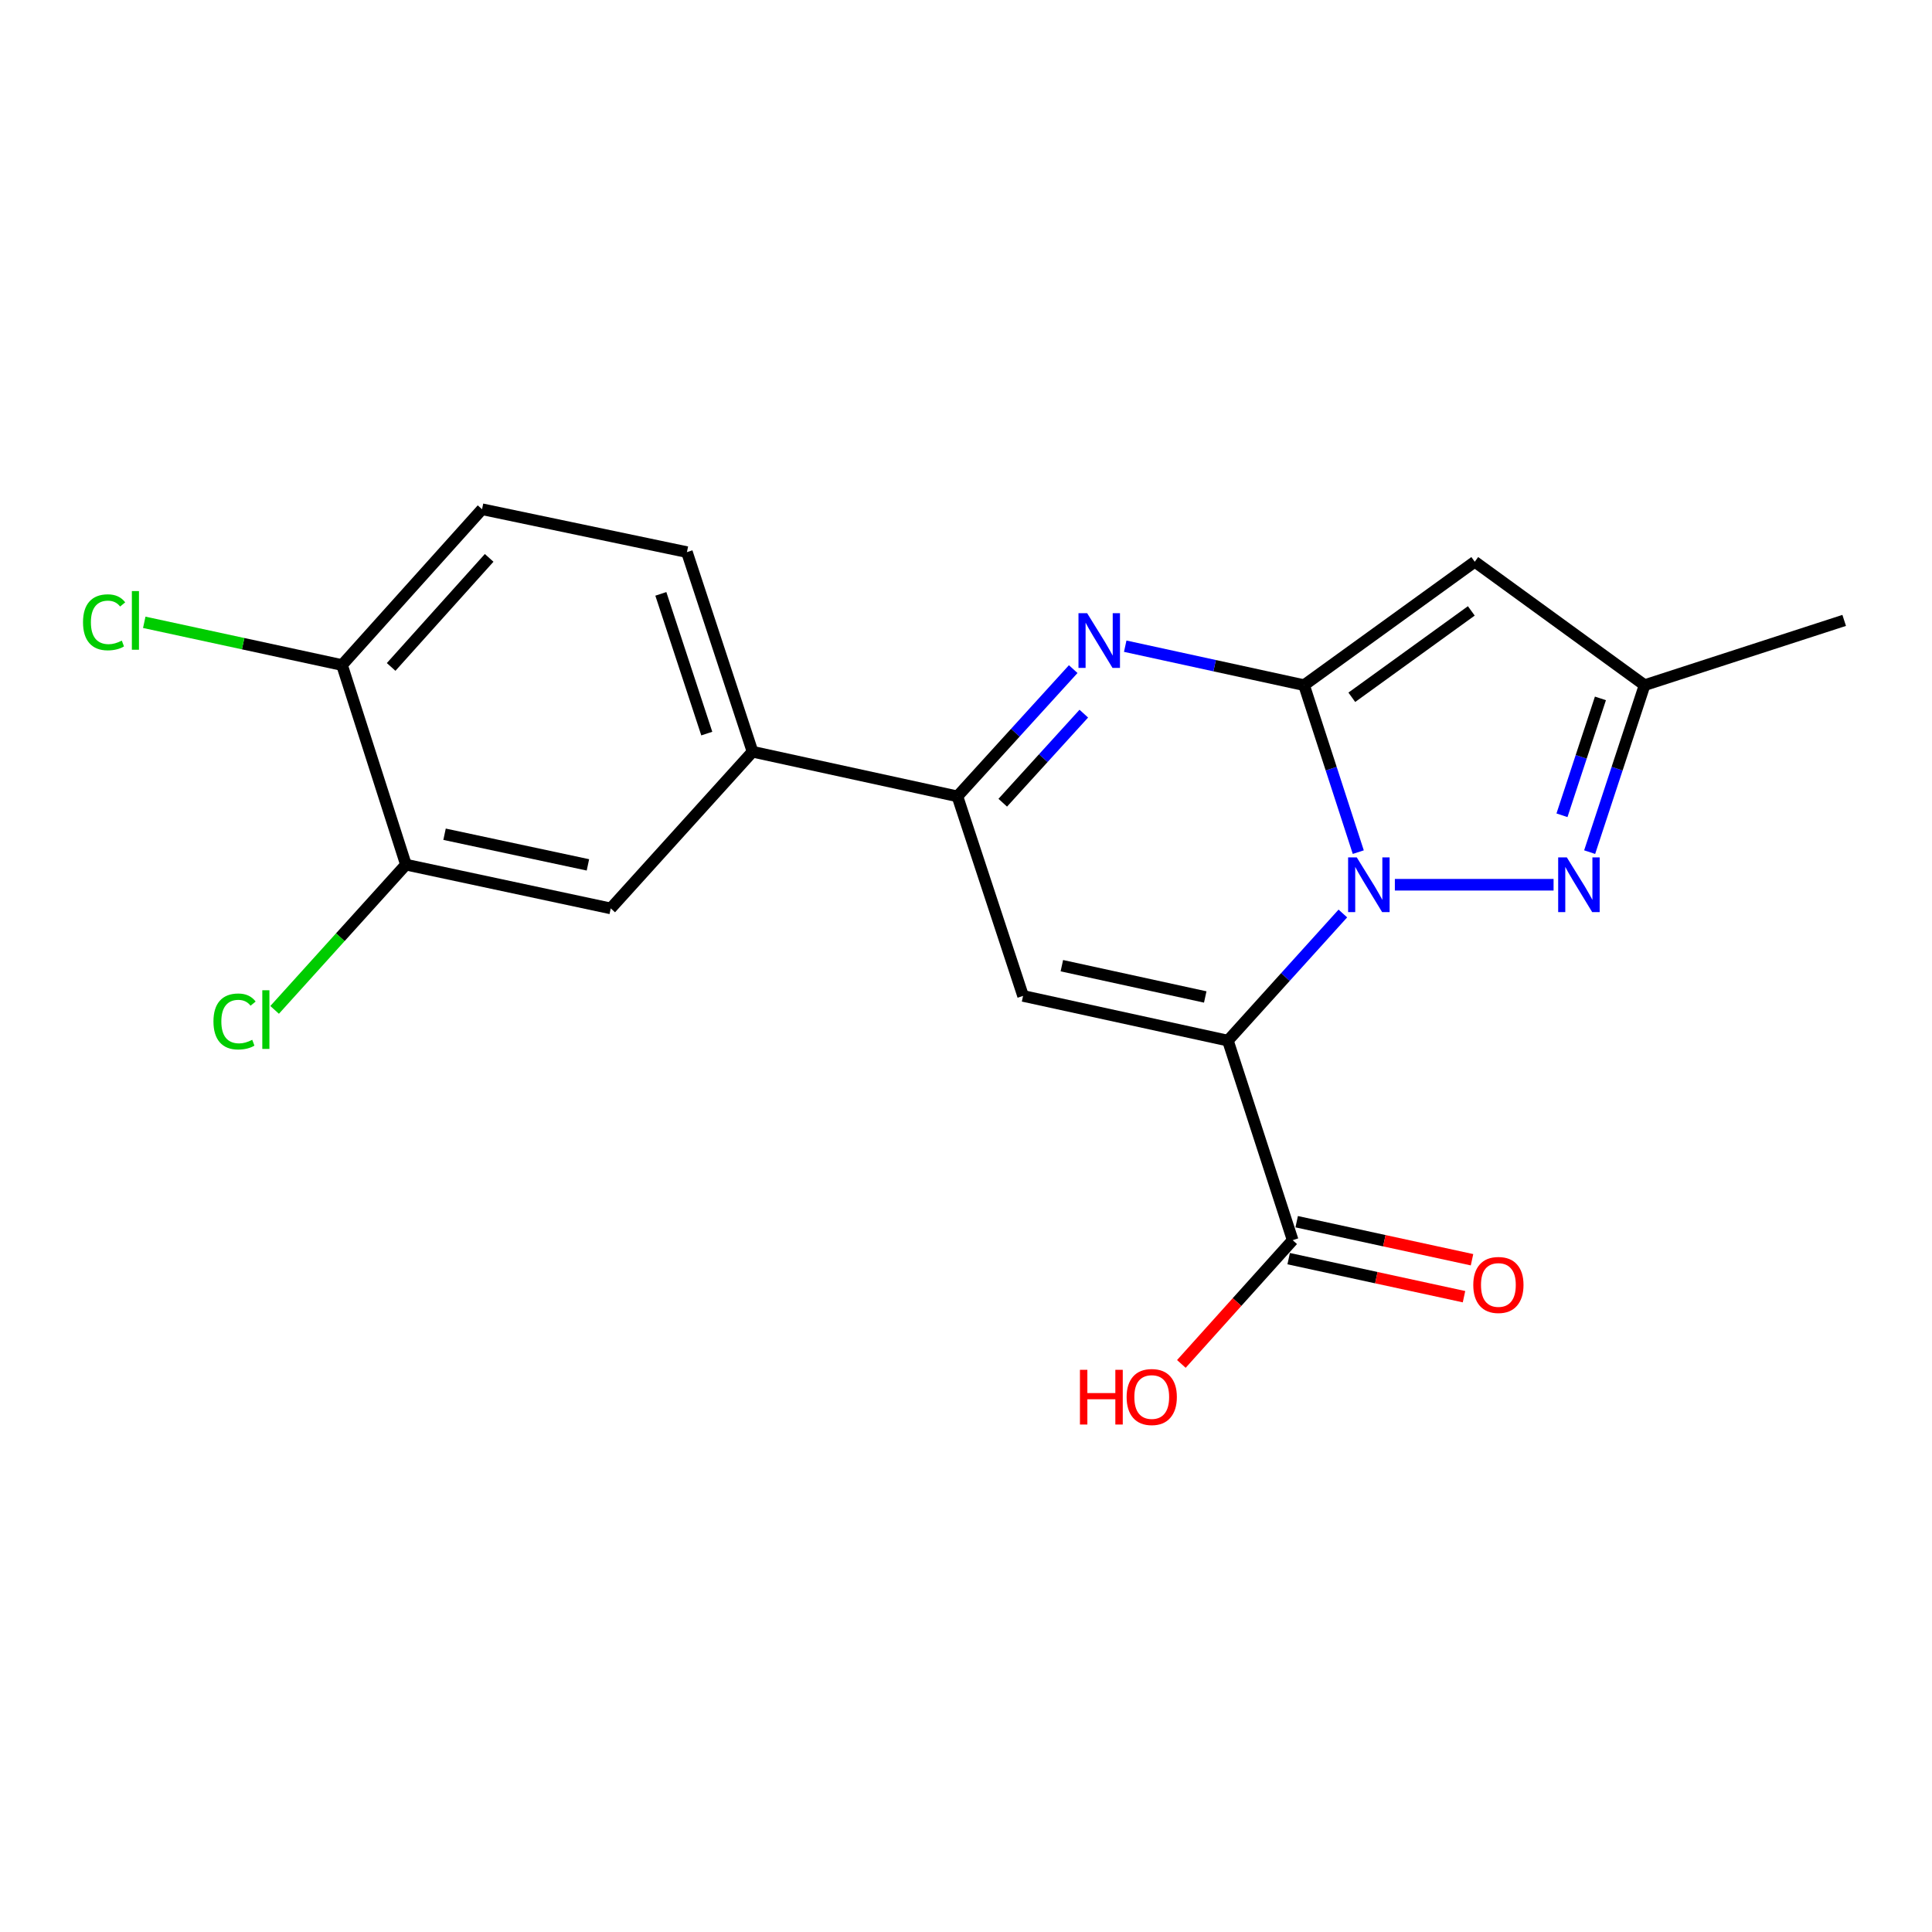 <?xml version='1.0' encoding='iso-8859-1'?>
<svg version='1.1' baseProfile='full'
              xmlns='http://www.w3.org/2000/svg'
                      xmlns:rdkit='http://www.rdkit.org/xml'
                      xmlns:xlink='http://www.w3.org/1999/xlink'
                  xml:space='preserve'
width='1000px' height='1000px' viewBox='0 0 1000 1000'>
<!-- END OF HEADER -->
<rect style='opacity:1.0;fill:#FFFFFF;stroke:none' width='1000' height='1000' x='0' y='0'> </rect>
<path class='bond-0' d='M 695.06,472.824 L 665.31,505.722' style='fill:none;fill-rule:evenodd;stroke:#0000FF;stroke-width:6px;stroke-linecap:butt;stroke-linejoin:miter;stroke-opacity:1' />
<path class='bond-0' d='M 665.31,505.722 L 635.56,538.62' style='fill:none;fill-rule:evenodd;stroke:#000000;stroke-width:6px;stroke-linecap:butt;stroke-linejoin:miter;stroke-opacity:1' />
<path class='bond-1' d='M 703.041,441.066 L 689.011,397.852' style='fill:none;fill-rule:evenodd;stroke:#0000FF;stroke-width:6px;stroke-linecap:butt;stroke-linejoin:miter;stroke-opacity:1' />
<path class='bond-1' d='M 689.011,397.852 L 674.98,354.638' style='fill:none;fill-rule:evenodd;stroke:#000000;stroke-width:6px;stroke-linecap:butt;stroke-linejoin:miter;stroke-opacity:1' />
<path class='bond-4' d='M 721.978,457.941 L 804.125,457.941' style='fill:none;fill-rule:evenodd;stroke:#0000FF;stroke-width:6px;stroke-linecap:butt;stroke-linejoin:miter;stroke-opacity:1' />
<path class='bond-3' d='M 635.56,538.62 L 529.539,515.485' style='fill:none;fill-rule:evenodd;stroke:#000000;stroke-width:6px;stroke-linecap:butt;stroke-linejoin:miter;stroke-opacity:1' />
<path class='bond-3' d='M 623.829,516.03 L 549.614,499.836' style='fill:none;fill-rule:evenodd;stroke:#000000;stroke-width:6px;stroke-linecap:butt;stroke-linejoin:miter;stroke-opacity:1' />
<path class='bond-7' d='M 635.56,538.62 L 669.088,641.911' style='fill:none;fill-rule:evenodd;stroke:#000000;stroke-width:6px;stroke-linecap:butt;stroke-linejoin:miter;stroke-opacity:1' />
<path class='bond-2' d='M 674.98,354.638 L 628.696,344.553' style='fill:none;fill-rule:evenodd;stroke:#000000;stroke-width:6px;stroke-linecap:butt;stroke-linejoin:miter;stroke-opacity:1' />
<path class='bond-2' d='M 628.696,344.553 L 582.413,334.468' style='fill:none;fill-rule:evenodd;stroke:#0000FF;stroke-width:6px;stroke-linecap:butt;stroke-linejoin:miter;stroke-opacity:1' />
<path class='bond-6' d='M 674.98,354.638 L 763.334,290.756' style='fill:none;fill-rule:evenodd;stroke:#000000;stroke-width:6px;stroke-linecap:butt;stroke-linejoin:miter;stroke-opacity:1' />
<path class='bond-6' d='M 699.699,360.914 L 761.547,316.197' style='fill:none;fill-rule:evenodd;stroke:#000000;stroke-width:6px;stroke-linecap:butt;stroke-linejoin:miter;stroke-opacity:1' />
<path class='bond-5' d='M 555.493,346.333 L 525.524,379.263' style='fill:none;fill-rule:evenodd;stroke:#0000FF;stroke-width:6px;stroke-linecap:butt;stroke-linejoin:miter;stroke-opacity:1' />
<path class='bond-5' d='M 525.524,379.263 L 495.554,412.193' style='fill:none;fill-rule:evenodd;stroke:#000000;stroke-width:6px;stroke-linecap:butt;stroke-linejoin:miter;stroke-opacity:1' />
<path class='bond-5' d='M 560.975,369.383 L 539.997,392.434' style='fill:none;fill-rule:evenodd;stroke:#0000FF;stroke-width:6px;stroke-linecap:butt;stroke-linejoin:miter;stroke-opacity:1' />
<path class='bond-5' d='M 539.997,392.434 L 519.018,415.486' style='fill:none;fill-rule:evenodd;stroke:#000000;stroke-width:6px;stroke-linecap:butt;stroke-linejoin:miter;stroke-opacity:1' />
<path class='bond-21' d='M 529.539,515.485 L 495.554,412.193' style='fill:none;fill-rule:evenodd;stroke:#000000;stroke-width:6px;stroke-linecap:butt;stroke-linejoin:miter;stroke-opacity:1' />
<path class='bond-8' d='M 822.8,441.062 L 837.016,397.85' style='fill:none;fill-rule:evenodd;stroke:#0000FF;stroke-width:6px;stroke-linecap:butt;stroke-linejoin:miter;stroke-opacity:1' />
<path class='bond-8' d='M 837.016,397.85 L 851.232,354.638' style='fill:none;fill-rule:evenodd;stroke:#000000;stroke-width:6px;stroke-linecap:butt;stroke-linejoin:miter;stroke-opacity:1' />
<path class='bond-8' d='M 808.476,421.983 L 818.427,391.735' style='fill:none;fill-rule:evenodd;stroke:#0000FF;stroke-width:6px;stroke-linecap:butt;stroke-linejoin:miter;stroke-opacity:1' />
<path class='bond-8' d='M 818.427,391.735 L 828.378,361.487' style='fill:none;fill-rule:evenodd;stroke:#000000;stroke-width:6px;stroke-linecap:butt;stroke-linejoin:miter;stroke-opacity:1' />
<path class='bond-9' d='M 495.554,412.193 L 389.512,389.091' style='fill:none;fill-rule:evenodd;stroke:#000000;stroke-width:6px;stroke-linecap:butt;stroke-linejoin:miter;stroke-opacity:1' />
<path class='bond-20' d='M 763.334,290.756 L 851.232,354.638' style='fill:none;fill-rule:evenodd;stroke:#000000;stroke-width:6px;stroke-linecap:butt;stroke-linejoin:miter;stroke-opacity:1' />
<path class='bond-13' d='M 667.013,651.473 L 712.39,661.319' style='fill:none;fill-rule:evenodd;stroke:#000000;stroke-width:6px;stroke-linecap:butt;stroke-linejoin:miter;stroke-opacity:1' />
<path class='bond-13' d='M 712.39,661.319 L 757.767,671.164' style='fill:none;fill-rule:evenodd;stroke:#FF0000;stroke-width:6px;stroke-linecap:butt;stroke-linejoin:miter;stroke-opacity:1' />
<path class='bond-13' d='M 671.163,632.349 L 716.539,642.195' style='fill:none;fill-rule:evenodd;stroke:#000000;stroke-width:6px;stroke-linecap:butt;stroke-linejoin:miter;stroke-opacity:1' />
<path class='bond-13' d='M 716.539,642.195 L 761.916,652.04' style='fill:none;fill-rule:evenodd;stroke:#FF0000;stroke-width:6px;stroke-linecap:butt;stroke-linejoin:miter;stroke-opacity:1' />
<path class='bond-16' d='M 669.088,641.911 L 640.28,673.939' style='fill:none;fill-rule:evenodd;stroke:#000000;stroke-width:6px;stroke-linecap:butt;stroke-linejoin:miter;stroke-opacity:1' />
<path class='bond-16' d='M 640.28,673.939 L 611.472,705.967' style='fill:none;fill-rule:evenodd;stroke:#FF0000;stroke-width:6px;stroke-linecap:butt;stroke-linejoin:miter;stroke-opacity:1' />
<path class='bond-19' d='M 851.232,354.638 L 954.545,321.121' style='fill:none;fill-rule:evenodd;stroke:#000000;stroke-width:6px;stroke-linecap:butt;stroke-linejoin:miter;stroke-opacity:1' />
<path class='bond-11' d='M 389.512,389.091 L 316.117,470.193' style='fill:none;fill-rule:evenodd;stroke:#000000;stroke-width:6px;stroke-linecap:butt;stroke-linejoin:miter;stroke-opacity:1' />
<path class='bond-14' d='M 389.512,389.091 L 355.549,285.777' style='fill:none;fill-rule:evenodd;stroke:#000000;stroke-width:6px;stroke-linecap:butt;stroke-linejoin:miter;stroke-opacity:1' />
<path class='bond-14' d='M 365.827,379.705 L 342.053,307.386' style='fill:none;fill-rule:evenodd;stroke:#000000;stroke-width:6px;stroke-linecap:butt;stroke-linejoin:miter;stroke-opacity:1' />
<path class='bond-10' d='M 210.108,447.537 L 316.117,470.193' style='fill:none;fill-rule:evenodd;stroke:#000000;stroke-width:6px;stroke-linecap:butt;stroke-linejoin:miter;stroke-opacity:1' />
<path class='bond-10' d='M 230.099,431.798 L 304.306,447.658' style='fill:none;fill-rule:evenodd;stroke:#000000;stroke-width:6px;stroke-linecap:butt;stroke-linejoin:miter;stroke-opacity:1' />
<path class='bond-17' d='M 210.108,447.537 L 176.128,485.124' style='fill:none;fill-rule:evenodd;stroke:#000000;stroke-width:6px;stroke-linecap:butt;stroke-linejoin:miter;stroke-opacity:1' />
<path class='bond-17' d='M 176.128,485.124 L 142.147,522.712' style='fill:none;fill-rule:evenodd;stroke:#00CC00;stroke-width:6px;stroke-linecap:butt;stroke-linejoin:miter;stroke-opacity:1' />
<path class='bond-22' d='M 210.108,447.537 L 177.025,344.223' style='fill:none;fill-rule:evenodd;stroke:#000000;stroke-width:6px;stroke-linecap:butt;stroke-linejoin:miter;stroke-opacity:1' />
<path class='bond-12' d='M 177.025,344.223 L 249.507,263.577' style='fill:none;fill-rule:evenodd;stroke:#000000;stroke-width:6px;stroke-linecap:butt;stroke-linejoin:miter;stroke-opacity:1' />
<path class='bond-12' d='M 202.452,345.207 L 253.189,288.755' style='fill:none;fill-rule:evenodd;stroke:#000000;stroke-width:6px;stroke-linecap:butt;stroke-linejoin:miter;stroke-opacity:1' />
<path class='bond-18' d='M 177.025,344.223 L 125.846,333.166' style='fill:none;fill-rule:evenodd;stroke:#000000;stroke-width:6px;stroke-linecap:butt;stroke-linejoin:miter;stroke-opacity:1' />
<path class='bond-18' d='M 125.846,333.166 L 74.666,322.109' style='fill:none;fill-rule:evenodd;stroke:#00CC00;stroke-width:6px;stroke-linecap:butt;stroke-linejoin:miter;stroke-opacity:1' />
<path class='bond-15' d='M 355.549,285.777 L 249.507,263.577' style='fill:none;fill-rule:evenodd;stroke:#000000;stroke-width:6px;stroke-linecap:butt;stroke-linejoin:miter;stroke-opacity:1' />
<path  class='atom-0' d='M 702.26 443.781
L 711.54 458.781
Q 712.46 460.261, 713.94 462.941
Q 715.42 465.621, 715.5 465.781
L 715.5 443.781
L 719.26 443.781
L 719.26 472.101
L 715.38 472.101
L 705.42 455.701
Q 704.26 453.781, 703.02 451.581
Q 701.82 449.381, 701.46 448.701
L 701.46 472.101
L 697.78 472.101
L 697.78 443.781
L 702.26 443.781
' fill='#0000FF'/>
<path  class='atom-3' d='M 562.7 317.376
L 571.98 332.376
Q 572.9 333.856, 574.38 336.536
Q 575.86 339.216, 575.94 339.376
L 575.94 317.376
L 579.7 317.376
L 579.7 345.696
L 575.82 345.696
L 565.86 329.296
Q 564.7 327.376, 563.46 325.176
Q 562.26 322.976, 561.9 322.296
L 561.9 345.696
L 558.22 345.696
L 558.22 317.376
L 562.7 317.376
' fill='#0000FF'/>
<path  class='atom-5' d='M 810.987 443.781
L 820.267 458.781
Q 821.187 460.261, 822.667 462.941
Q 824.147 465.621, 824.227 465.781
L 824.227 443.781
L 827.987 443.781
L 827.987 472.101
L 824.107 472.101
L 814.147 455.701
Q 812.987 453.781, 811.747 451.581
Q 810.547 449.381, 810.187 448.701
L 810.187 472.101
L 806.507 472.101
L 806.507 443.781
L 810.987 443.781
' fill='#0000FF'/>
<path  class='atom-14' d='M 762.565 665.094
Q 762.565 658.294, 765.925 654.494
Q 769.285 650.694, 775.565 650.694
Q 781.845 650.694, 785.205 654.494
Q 788.565 658.294, 788.565 665.094
Q 788.565 671.974, 785.165 675.894
Q 781.765 679.774, 775.565 679.774
Q 769.325 679.774, 765.925 675.894
Q 762.565 672.014, 762.565 665.094
M 775.565 676.574
Q 779.885 676.574, 782.205 673.694
Q 784.565 670.774, 784.565 665.094
Q 784.565 659.534, 782.205 656.734
Q 779.885 653.894, 775.565 653.894
Q 771.245 653.894, 768.885 656.694
Q 766.565 659.494, 766.565 665.094
Q 766.565 670.814, 768.885 673.694
Q 771.245 676.574, 775.565 676.574
' fill='#FF0000'/>
<path  class='atom-17' d='M 558.979 709.014
L 562.819 709.014
L 562.819 721.054
L 577.299 721.054
L 577.299 709.014
L 581.139 709.014
L 581.139 737.334
L 577.299 737.334
L 577.299 724.254
L 562.819 724.254
L 562.819 737.334
L 558.979 737.334
L 558.979 709.014
' fill='#FF0000'/>
<path  class='atom-17' d='M 583.139 723.094
Q 583.139 716.294, 586.499 712.494
Q 589.859 708.694, 596.139 708.694
Q 602.419 708.694, 605.779 712.494
Q 609.139 716.294, 609.139 723.094
Q 609.139 729.974, 605.739 733.894
Q 602.339 737.774, 596.139 737.774
Q 589.899 737.774, 586.499 733.894
Q 583.139 730.014, 583.139 723.094
M 596.139 734.574
Q 600.459 734.574, 602.779 731.694
Q 605.139 728.774, 605.139 723.094
Q 605.139 717.534, 602.779 714.734
Q 600.459 711.894, 596.139 711.894
Q 591.819 711.894, 589.459 714.694
Q 587.139 717.494, 587.139 723.094
Q 587.139 728.814, 589.459 731.694
Q 591.819 734.574, 596.139 734.574
' fill='#FF0000'/>
<path  class='atom-18' d='M 110.485 528.717
Q 110.485 521.677, 113.765 517.997
Q 117.085 514.277, 123.365 514.277
Q 129.205 514.277, 132.325 518.397
L 129.685 520.557
Q 127.405 517.557, 123.365 517.557
Q 119.085 517.557, 116.805 520.437
Q 114.565 523.277, 114.565 528.717
Q 114.565 534.317, 116.885 537.197
Q 119.245 540.077, 123.805 540.077
Q 126.925 540.077, 130.565 538.197
L 131.685 541.197
Q 130.205 542.157, 127.965 542.717
Q 125.725 543.277, 123.245 543.277
Q 117.085 543.277, 113.765 539.517
Q 110.485 535.757, 110.485 528.717
' fill='#00CC00'/>
<path  class='atom-18' d='M 135.765 512.557
L 139.445 512.557
L 139.445 542.917
L 135.765 542.917
L 135.765 512.557
' fill='#00CC00'/>
<path  class='atom-19' d='M 42.971 322.101
Q 42.971 315.061, 46.251 311.381
Q 49.571 307.661, 55.851 307.661
Q 61.691 307.661, 64.811 311.781
L 62.171 313.941
Q 59.891 310.941, 55.851 310.941
Q 51.571 310.941, 49.291 313.821
Q 47.051 316.661, 47.051 322.101
Q 47.051 327.701, 49.371 330.581
Q 51.731 333.461, 56.291 333.461
Q 59.411 333.461, 63.051 331.581
L 64.171 334.581
Q 62.691 335.541, 60.451 336.101
Q 58.211 336.661, 55.731 336.661
Q 49.571 336.661, 46.251 332.901
Q 42.971 329.141, 42.971 322.101
' fill='#00CC00'/>
<path  class='atom-19' d='M 68.251 305.941
L 71.931 305.941
L 71.931 336.301
L 68.251 336.301
L 68.251 305.941
' fill='#00CC00'/>
</svg>
